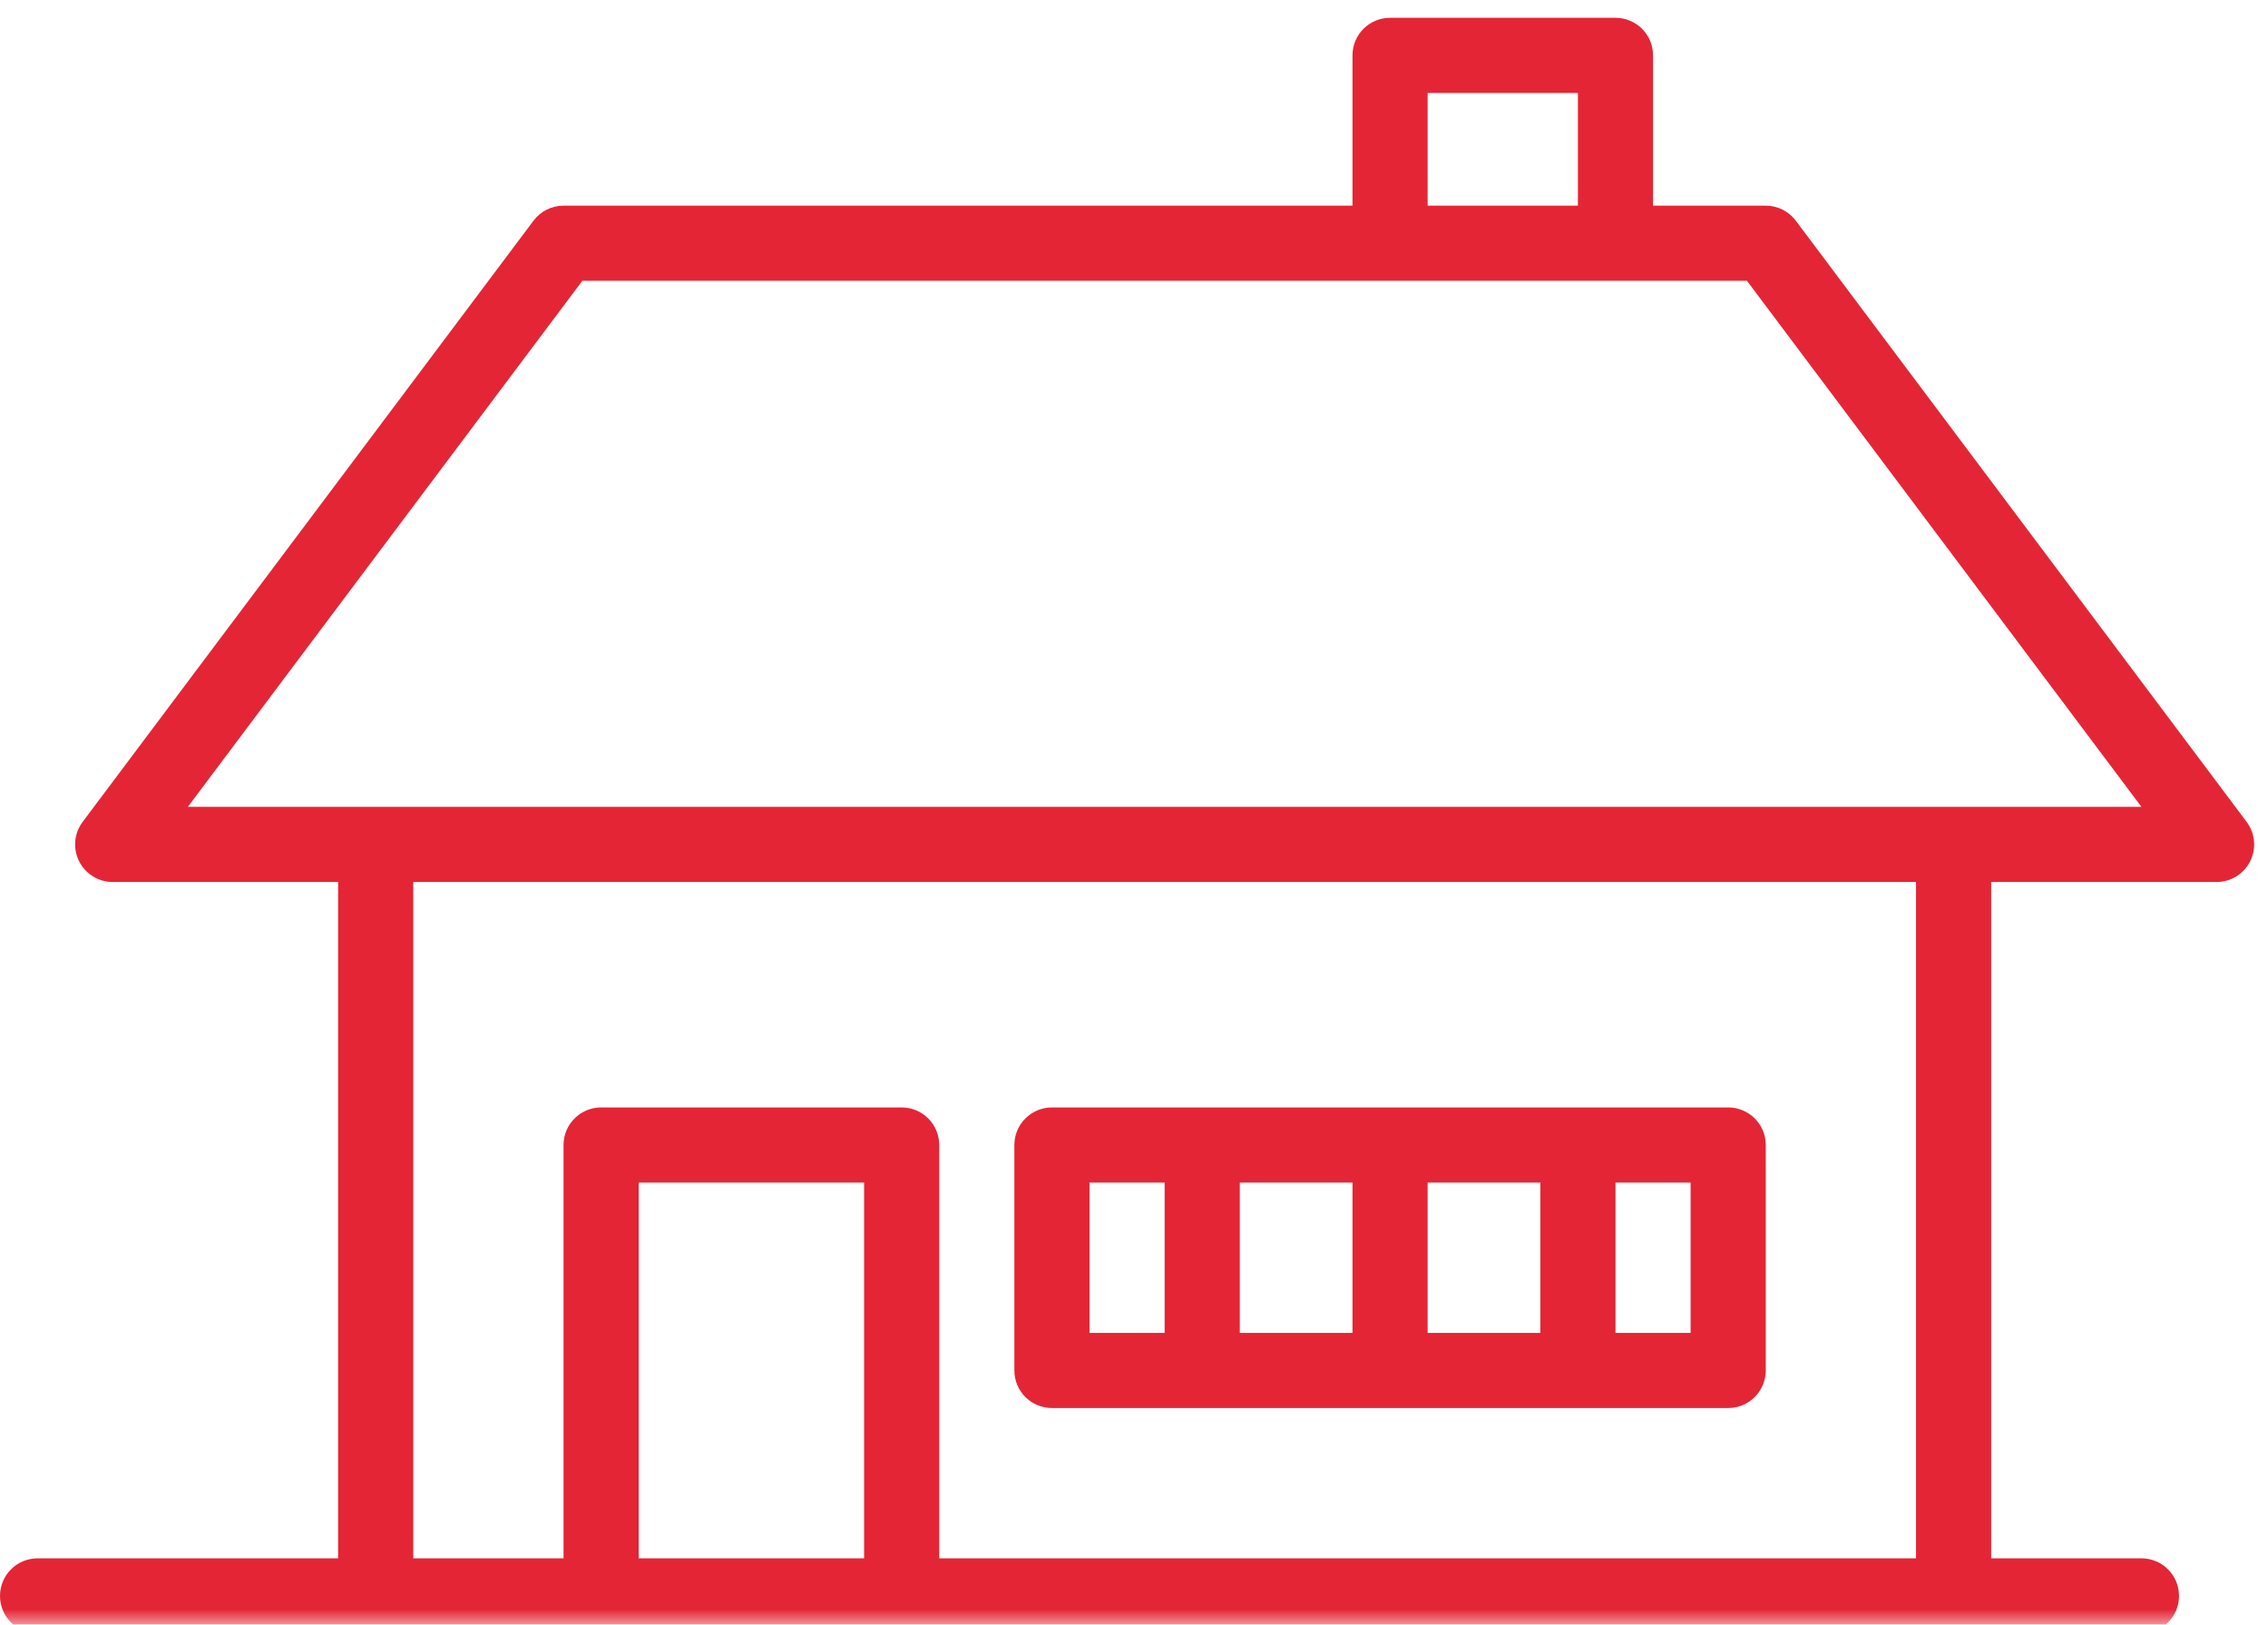 <svg width="74" height="53" viewBox="0 0 74 53" fill="none" xmlns="http://www.w3.org/2000/svg">
<g clip-path="url(#clip0_55_3)">
<mask id="mask0_55_3" style="mask-type:luminance" maskUnits="userSpaceOnUse" x="-1" y="-23" width="76" height="76">
<path d="M75 -23H-1V53H75V-23Z" fill="white"/>
</mask>
<g mask="url(#mask0_55_3)">
<path d="M69.871 50.839H64.968V28.774H72.323C72.787 28.774 73.211 28.512 73.419 28.097C73.627 27.681 73.582 27.184 73.303 26.813L58.593 7.2C58.362 6.891 57.999 6.71 57.613 6.71H53.935V1.806C53.935 1.129 53.387 0.581 52.71 0.581H45.355C44.678 0.581 44.129 1.129 44.129 1.806V6.71H18.387C18.001 6.71 17.638 6.891 17.407 7.2L2.697 26.813C2.418 27.184 2.373 27.681 2.581 28.097C2.789 28.512 3.213 28.774 3.677 28.774H11.032V50.839H1.226C0.549 50.839 0 51.388 0 52.065C0 52.742 0.549 53.29 1.226 53.29H69.871C70.548 53.29 71.097 52.742 71.097 52.065C71.097 51.388 70.548 50.839 69.871 50.839ZM46.581 3.032H51.484V6.71H46.581V3.032ZM19 9.161H57L69.871 26.323H6.129L19 9.161ZM20.839 50.839V38.581H28.194V50.839H20.839ZM30.645 50.839V37.355C30.645 36.678 30.096 36.129 29.419 36.129H19.613C18.936 36.129 18.387 36.678 18.387 37.355V50.839H13.484V28.774H62.516V50.839H30.645Z" fill="#E42535"/>
<path d="M56.387 36.129H34.323C33.646 36.129 33.097 36.678 33.097 37.355V44.71C33.097 45.387 33.646 45.935 34.323 45.935H56.387C57.064 45.935 57.613 45.387 57.613 44.71V37.355C57.613 36.678 57.064 36.129 56.387 36.129ZM35.548 43.484V38.581H38V43.484H35.548ZM40.452 43.484V38.581H44.129V43.484H40.452ZM46.581 43.484V38.581H50.258V43.484H46.581ZM55.161 43.484H52.71V38.581H55.161V43.484Z" fill="#E42535"/>
</g>
</g>
<defs>
<clipPath id="clip0_55_3">
<rect width="74" height="53" fill="white"/>
</clipPath>
</defs>
</svg>
